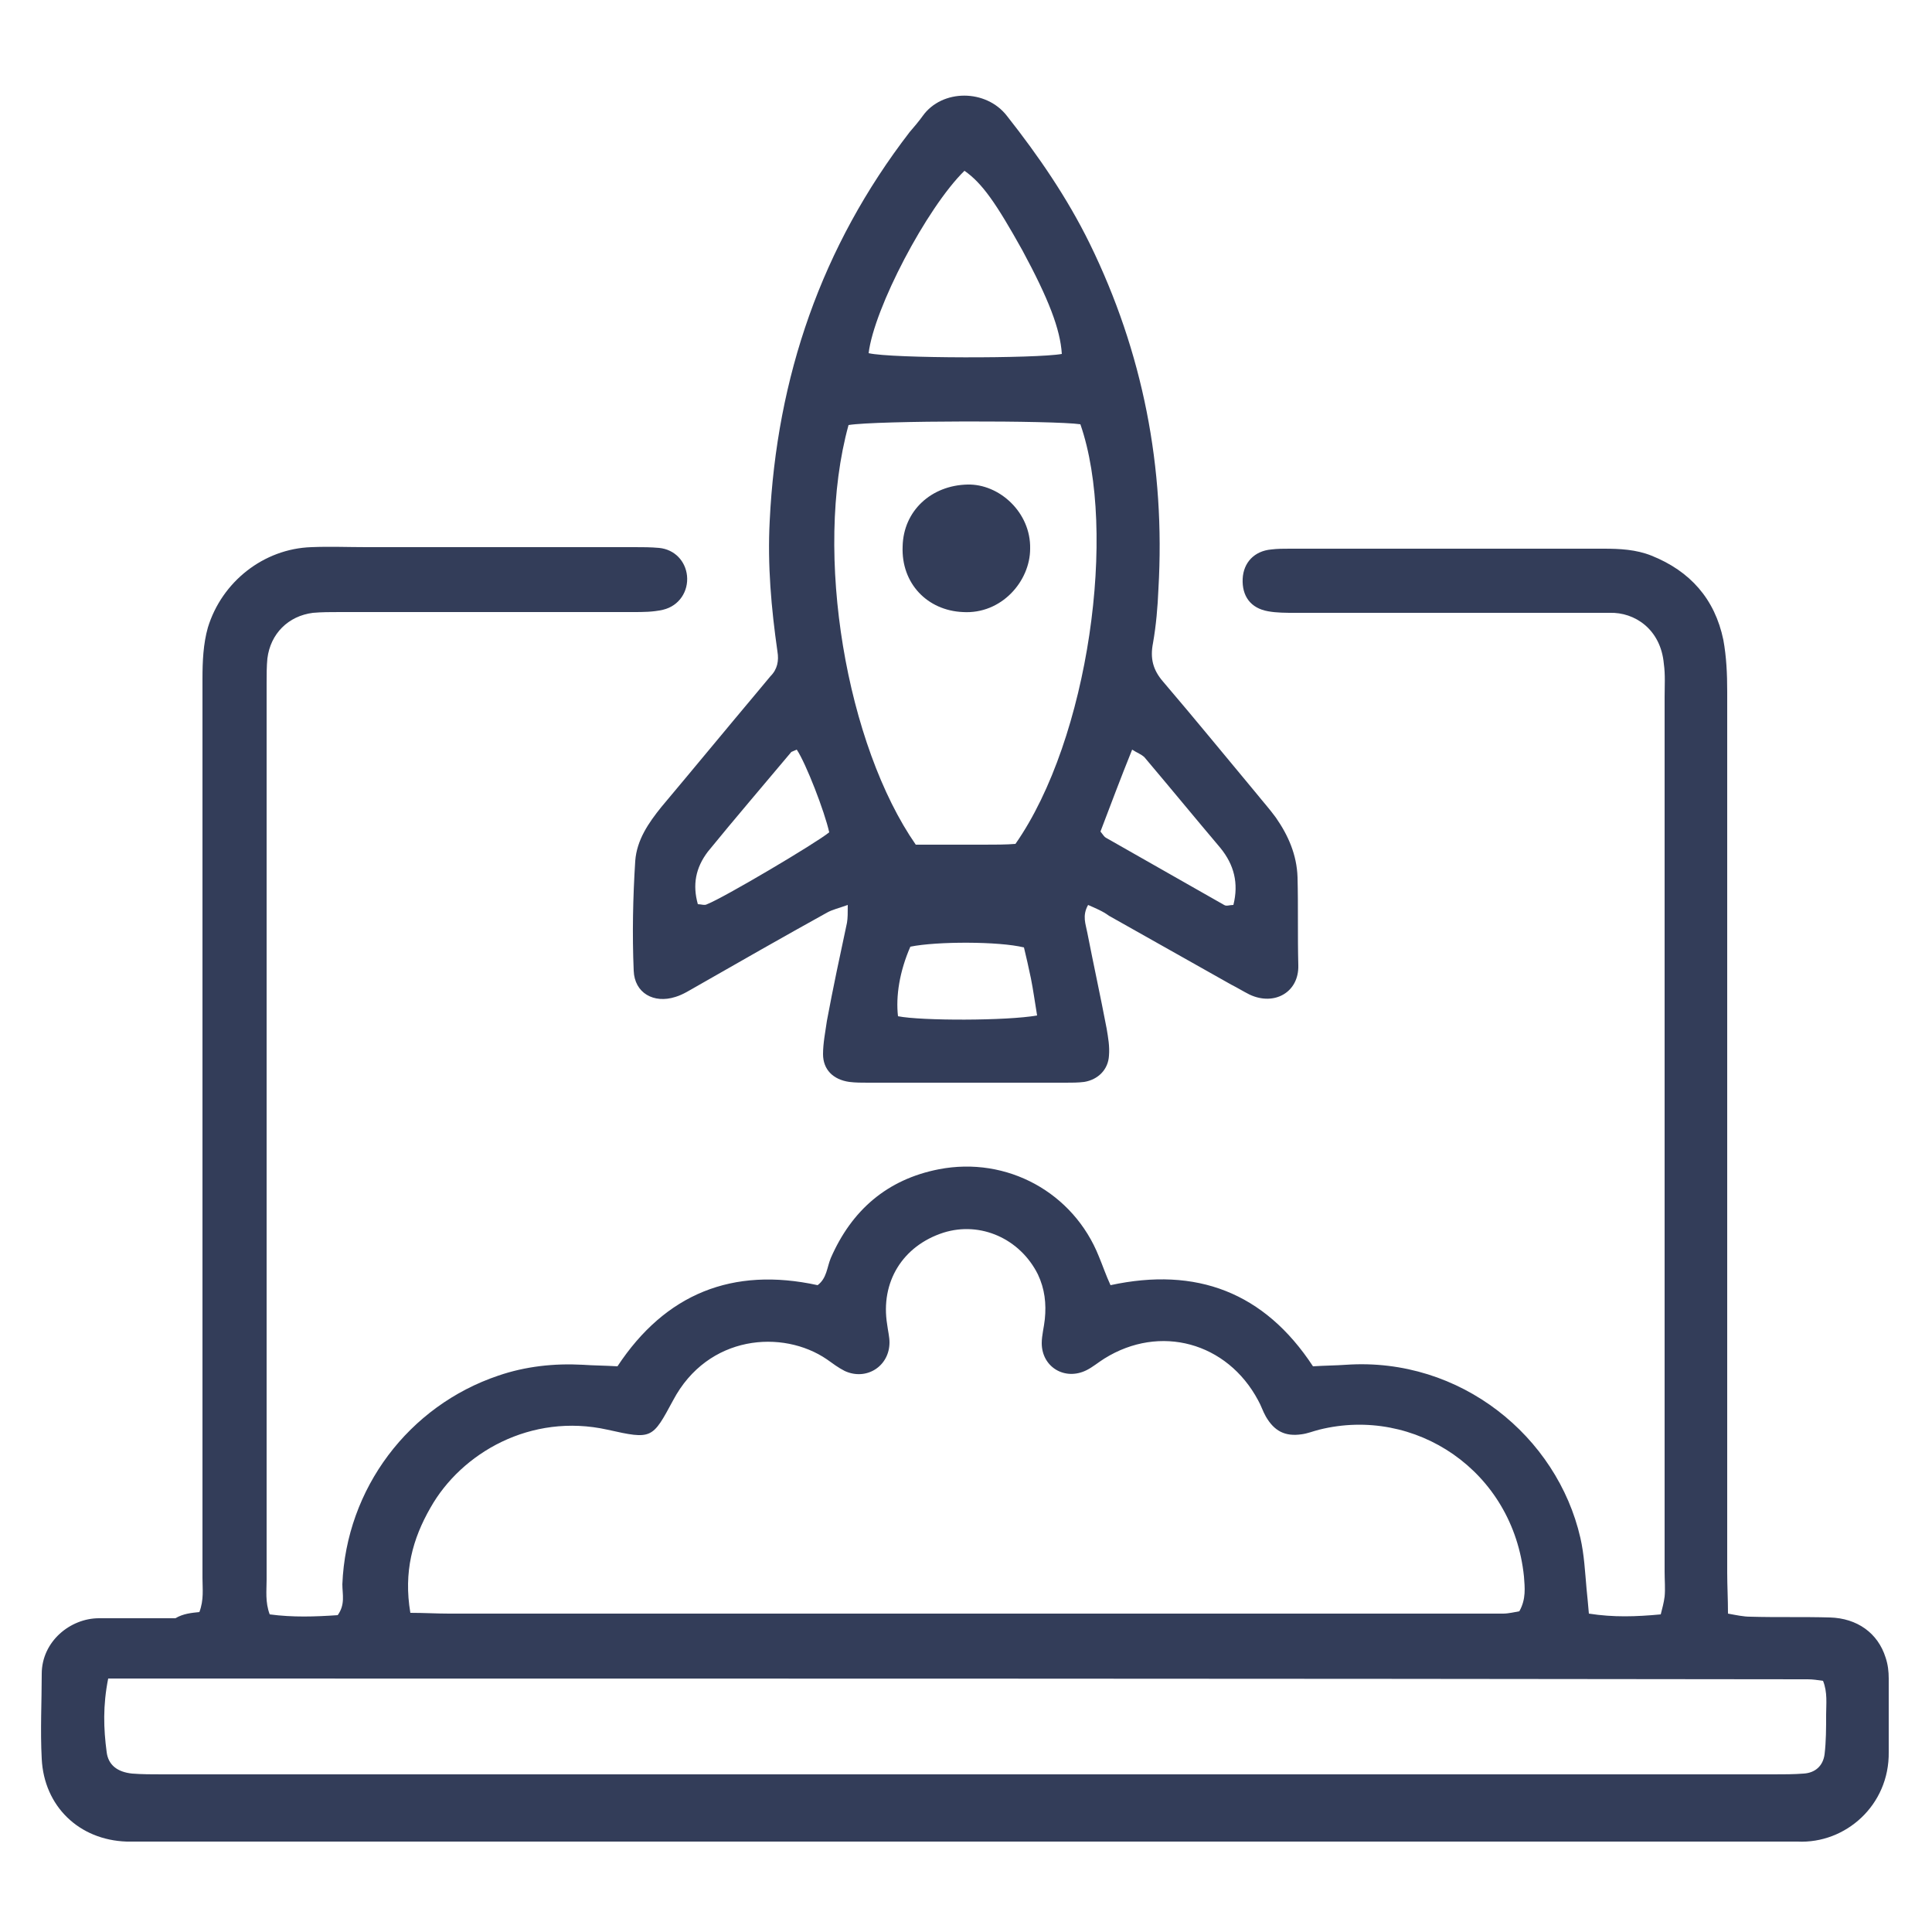 <?xml version="1.0" encoding="utf-8"?>
<!-- Generator: Adobe Illustrator 18.0.0, SVG Export Plug-In . SVG Version: 6.00 Build 0)  -->
<!DOCTYPE svg PUBLIC "-//W3C//DTD SVG 1.1//EN" "http://www.w3.org/Graphics/SVG/1.1/DTD/svg11.dtd">
<svg version="1.1" id="Capa_1" xmlns="http://www.w3.org/2000/svg" xmlns:xlink="http://www.w3.org/1999/xlink" x="0px" y="0px"
	 viewBox="0 0 250 250" enable-background="new 0 0 250 250" xml:space="preserve">
<g>
	<g>
		<path fill="#333D59" d="M25.8,208.6c0.6-1.6,0.4-3,0.4-4.4c0-10.8,0-21.6,0-32.4c0-28,0-56,0-84c0-2.2,0.1-4.5,0.7-6.6
			c1.8-5.9,7.2-10.2,13.4-10.4c2.4-0.1,4.7,0,7.1,0c11.6,0,23.1,0,34.7,0c1.1,0,2.1,0,3.2,0.1c2,0.2,3.4,1.7,3.6,3.6
			c0.2,2-1,3.9-3.1,4.4c-1.3,0.3-2.6,0.3-3.9,0.3c-12.6,0-25.3,0-37.9,0c-1.2,0-2.4,0-3.5,0.1c-3.2,0.4-5.5,2.7-5.9,5.9
			c-0.1,1-0.1,2.1-0.1,3.2c0,38.7,0,77.3,0,116c0,1.4-0.2,2.9,0.4,4.5c3,0.4,5.9,0.3,8.8,0.1c1-1.4,0.6-2.7,0.6-4
			c0.5-12.4,8.6-23.1,20.2-27c3.5-1.2,7.2-1.6,10.9-1.4c1.4,0.1,2.9,0.1,4.5,0.2c6.2-9.4,14.9-12.9,25.9-10.5
			c1.2-0.9,1.2-2.3,1.7-3.5c2.7-6.2,7.3-10.2,14-11.5c8.8-1.7,17.4,3,20.7,11.3c0.5,1.2,0.9,2.4,1.5,3.7
			c11.1-2.4,19.9,0.9,26.2,10.5c1.5-0.1,2.9-0.1,4.3-0.2c14.8-1,27.3,9.3,30.3,22.4c0.5,2.2,0.6,4.4,0.8,6.6c0.1,1,0.2,2,0.3,3.2
			c3.2,0.5,6.1,0.4,9.3,0.1c0.2-0.8,0.4-1.5,0.5-2.3c0.1-1,0-2.1,0-3.2c0-37.7,0-75.5,0-113.2c0-1.4,0.1-2.9-0.1-4.3
			c-0.4-4.5-3.8-6.7-7-6.6c-1.1,0-2.1,0-3.2,0c-12.5,0-25,0-37.5,0c-1.2,0-2.4,0-3.5-0.2c-2.3-0.4-3.4-2-3.3-4.2
			c0.1-2.1,1.5-3.6,3.7-3.8c0.8-0.1,1.6-0.1,2.4-0.1c13.5,0,27.1,0,40.6,0c2.1,0,4.2,0.1,6.2,0.9c5,2,8.2,5.6,9.3,10.9
			c0.4,2.2,0.5,4.4,0.5,6.7c0,38,0,76,0,114c0,1.7,0.1,3.4,0.1,5.3c1.1,0.2,2,0.4,2.9,0.4c3.4,0.1,6.8,0,10.3,0.1
			c3.5,0.1,6.2,2,7.2,5.2c0.3,0.9,0.4,1.8,0.4,2.7c0,3.2,0,6.3,0,9.5c0.1,6.9-5.6,11.9-11.8,11.6c-1,0-2.1,0-3.2,0
			c-69.7,0-139.4,0-209.1,0c-1.3,0-2.6,0-3.9,0c-6.2-0.2-10.7-4.6-11-10.7c-0.2-3.7,0-7.4,0-11c0-4.2,3.7-7.2,7.4-7.2
			c3.3,0,6.6,0,9.9,0C23.7,208.8,24.8,208.7,25.8,208.6z M53.1,208.7c1.8,0,3.4,0.1,5,0.1c44.5,0,89.1,0,133.6,0c0.9,0,1.8,0,2.8,0
			c0.7,0,1.5-0.2,2.1-0.3c0.9-1.6,0.7-3.1,0.6-4.5c-1.4-13.7-14.1-22.1-26.5-19c-0.8,0.2-1.5,0.5-2.3,0.6c-2.1,0.3-3.5-0.4-4.6-2.3
			c-0.4-0.7-0.6-1.4-1-2.1c-4-7.5-12.7-9.9-19.9-5.4c-0.8,0.5-1.5,1.1-2.3,1.5c-2.8,1.4-5.8-0.4-5.8-3.5c0-1,0.3-2.1,0.4-3.1
			c0.2-2,0-3.9-0.9-5.8c-2.3-4.6-7.4-6.9-12.2-5.4c-5.3,1.7-8.2,6.4-7.3,11.9c0.1,0.8,0.3,1.6,0.3,2.3c0,3.1-3,5-5.8,3.7
			c-0.8-0.4-1.6-1-2.3-1.5c-5.7-3.9-15.4-3.2-19.9,5.3c-2.7,5-2.7,5.1-8.5,3.8c-9.9-2.2-18.9,3-22.9,10.1
			C53.4,199.1,52.2,203.4,53.1,208.7z M14,217.2c-0.7,3.5-0.6,6.5-0.2,9.5c0.2,1.7,1.4,2.6,3.3,2.8c1.3,0.1,2.6,0.1,3.9,0.1
			c46.8,0,93.6,0,140.3,0c22.7,0,45.5,0,68.2,0c1.3,0,2.6,0,3.9-0.1c1.5-0.1,2.5-1,2.7-2.5c0.2-1.7,0.2-3.4,0.2-5.1
			c0-1.4,0.2-2.9-0.4-4.4c-0.7-0.1-1.3-0.2-2-0.2C160.7,217.2,87.5,217.2,14,217.2z"/>
		<path fill="#333D59" d="M140.8,117.1c-0.8,1.4-0.3,2.5-0.1,3.6c0.8,4.1,1.7,8.2,2.5,12.4c0.2,1.2,0.4,2.3,0.3,3.5
			c-0.1,1.8-1.4,3.1-3.2,3.4c-0.8,0.1-1.6,0.1-2.4,0.1c-8.5,0-17.1,0-25.6,0c-0.8,0-1.6,0-2.4-0.1c-2.1-0.3-3.4-1.6-3.4-3.6
			c0-1.4,0.3-2.9,0.5-4.3c0.8-4.3,1.7-8.5,2.6-12.7c0.1-0.6,0.1-1.3,0.1-2.3c-1.1,0.4-2,0.6-2.7,1c-5.6,3.1-11.2,6.3-16.8,9.5
			c-0.9,0.5-1.8,1.1-2.8,1.4c-2.8,0.9-5.3-0.5-5.4-3.4c-0.2-4.7-0.1-9.5,0.2-14.2c0.2-2.7,1.7-4.9,3.4-7c4.2-5,8.4-10.1,12.6-15.1
			c0.5-0.6,1-1.2,1.5-1.8c0.9-0.9,1.1-2,0.9-3.2c-0.8-5.6-1.3-11.2-1-16.9c0.9-18.6,6.7-35.5,18.1-50.3c0.6-0.7,1.2-1.4,1.7-2.1
			c2.5-3.5,8.2-3.5,10.9,0c4.1,5.2,7.8,10.6,10.7,16.5c6.9,14.1,9.8,29,8.9,44.7c-0.1,2.4-0.3,4.7-0.7,7c-0.4,2,0,3.5,1.3,5
			c4.1,4.8,8.1,9.7,12.1,14.5c0.8,1,1.7,2,2.5,3.1c1.6,2.3,2.7,4.8,2.8,7.7c0.1,3.8,0,7.6,0.1,11.4c0.1,3.5-3.1,5.3-6.3,3.8
			c-0.8-0.4-1.6-0.9-2.4-1.3c-5.3-3-10.5-5.9-15.8-8.9C142.7,117.9,141.7,117.5,140.8,117.1z M109.8,55c-4.6,16.7-0.2,41.5,8.7,54.3
			c2.8,0,5.8,0,8.8,0c1.4,0,2.9,0,4.1-0.1c9.5-13.6,13.2-40.5,8.4-54.3C136.5,54.4,113.4,54.4,109.8,55z M137.4,45.8
			c-0.2-3.2-1.7-7.1-5.1-13.4c-3.4-6.1-5.2-8.7-7.5-10.3c-4.9,4.8-11.7,17.8-12.4,23.6C115.4,46.4,134.1,46.4,137.4,45.8z
			 M134.2,131.4c-0.3-1.8-0.5-3.3-0.8-4.8c-0.3-1.4-0.6-2.8-0.9-4c-3.2-0.8-11.3-0.8-14.7-0.1c-1.4,3.2-1.9,6.4-1.6,9
			C119.2,132.1,130.3,132.1,134.2,131.4z M90.3,117c0.4,0,0.9,0.2,1.2,0c2.1-0.8,14.1-7.9,15.8-9.3c-0.6-2.7-3-8.9-4.2-10.7
			c-0.2,0.1-0.5,0.2-0.7,0.3c-3.6,4.3-7.3,8.6-10.8,12.9C90,112.3,89.6,114.5,90.3,117z M142.4,107.6c0.4,0.5,0.5,0.7,0.7,0.8
			c5.1,2.9,10.2,5.8,15.3,8.7c0.3,0.2,0.7,0,1.2,0c0.7-2.8,0.1-5.2-1.7-7.4c-3.3-3.9-6.5-7.8-9.8-11.7c-0.4-0.4-1-0.6-1.6-1
			C145,100.7,143.7,104.2,142.4,107.6z"/>
		<path fill="#333D59" d="M116.8,70.7c0.1-4.6,3.7-7.9,8.4-8c4.1-0.1,8.2,3.6,8.1,8.3c0,4.2-3.7,8.5-8.7,8.2
			C120,79,116.6,75.5,116.8,70.7z"/>
	</g>
</g>
</svg>
